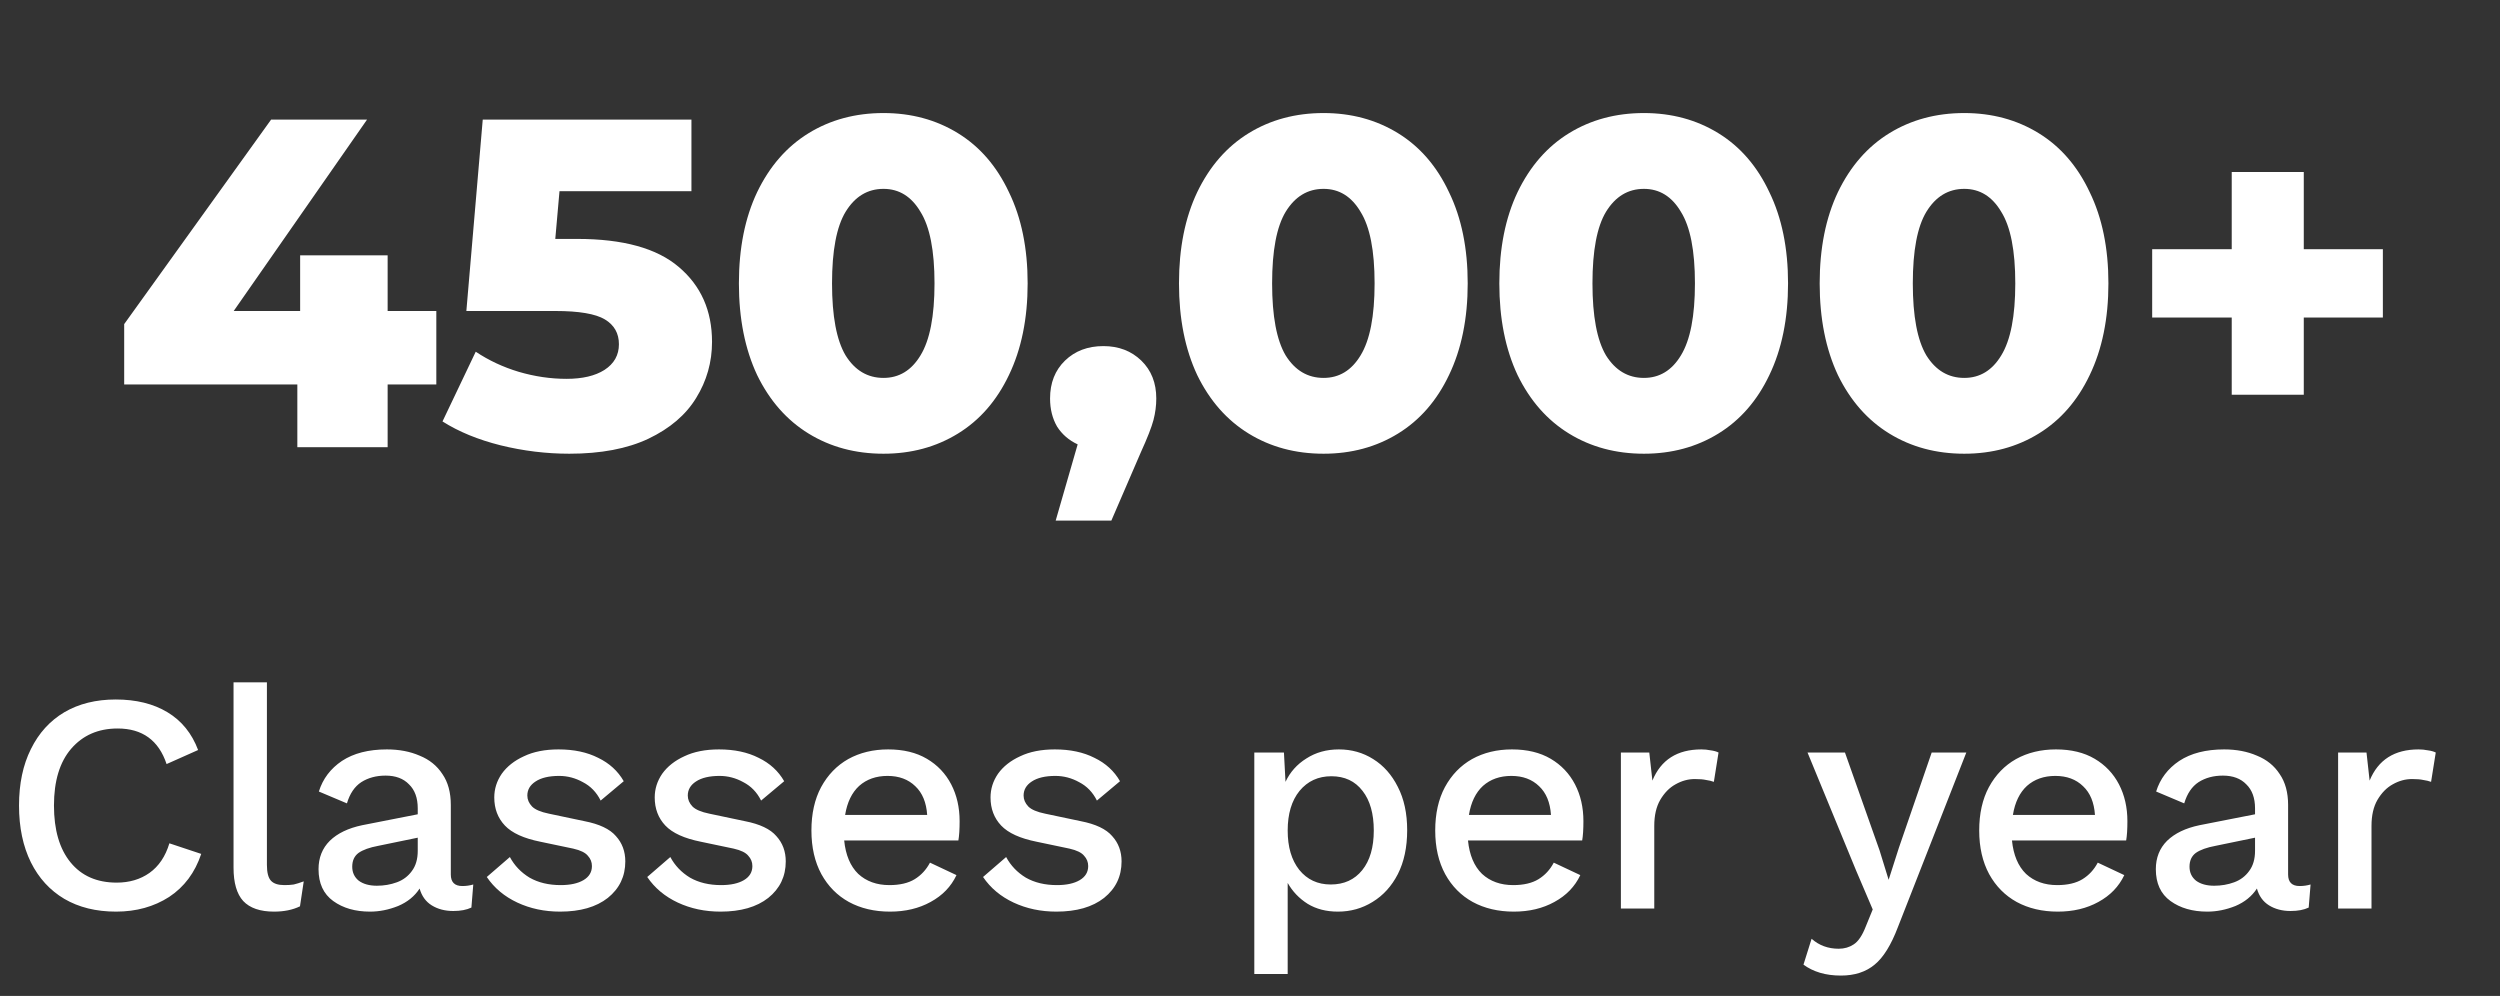 <?xml version="1.0" encoding="UTF-8"?> <svg xmlns="http://www.w3.org/2000/svg" width="123" height="49" viewBox="0 0 123 49" fill="none"><rect x="0" y="0" width="123" height="49" fill="#333333" stroke="none"/><path d="M9.9 42.012C9.593 42.933 9.066 43.639 8.319 44.131C7.572 44.611 6.702 44.852 5.71 44.852C4.727 44.852 3.878 44.642 3.162 44.223C2.456 43.803 1.908 43.205 1.52 42.427C1.131 41.639 0.936 40.708 0.936 39.633C0.936 38.559 1.131 37.633 1.52 36.855C1.908 36.067 2.456 35.464 3.162 35.044C3.878 34.624 4.722 34.415 5.694 34.415C6.697 34.415 7.547 34.624 8.242 35.044C8.938 35.464 9.44 36.083 9.747 36.901L8.196 37.592C7.807 36.425 7.004 35.842 5.787 35.842C4.835 35.842 4.073 36.175 3.5 36.84C2.937 37.495 2.655 38.426 2.655 39.633C2.655 40.831 2.927 41.762 3.469 42.427C4.011 43.092 4.768 43.425 5.74 43.425C6.365 43.425 6.902 43.266 7.352 42.949C7.813 42.621 8.14 42.135 8.334 41.491L9.9 42.012ZM13.132 33.571V42.55C13.132 42.928 13.199 43.189 13.332 43.332C13.465 43.476 13.685 43.547 13.992 43.547C14.176 43.547 14.33 43.537 14.452 43.517C14.585 43.486 14.749 43.435 14.944 43.363L14.759 44.591C14.401 44.765 13.977 44.852 13.485 44.852C12.8 44.852 12.293 44.678 11.966 44.33C11.649 43.982 11.49 43.435 11.49 42.688V33.571H13.132ZM20.553 39.772C20.553 39.26 20.41 38.866 20.123 38.59C19.847 38.303 19.463 38.16 18.972 38.16C18.512 38.16 18.113 38.267 17.775 38.482C17.448 38.697 17.212 39.045 17.069 39.526L15.688 38.943C15.882 38.319 16.261 37.817 16.823 37.438C17.396 37.06 18.133 36.871 19.034 36.871C19.637 36.871 20.175 36.973 20.645 37.178C21.126 37.372 21.5 37.674 21.766 38.083C22.042 38.482 22.18 38.989 22.18 39.603V43.026C22.18 43.404 22.369 43.593 22.748 43.593C22.932 43.593 23.111 43.568 23.285 43.517L23.193 44.652C22.958 44.765 22.661 44.821 22.303 44.821C21.894 44.821 21.541 44.729 21.244 44.545C20.947 44.361 20.748 44.084 20.645 43.716C20.4 44.095 20.047 44.381 19.586 44.576C19.126 44.76 18.665 44.852 18.205 44.852C17.478 44.852 16.875 44.678 16.394 44.33C15.913 43.982 15.672 43.46 15.672 42.764C15.672 42.202 15.856 41.736 16.225 41.368C16.603 40.999 17.136 40.744 17.821 40.6L20.553 40.063V39.772ZM17.33 42.642C17.33 42.928 17.437 43.158 17.652 43.332C17.877 43.496 18.174 43.578 18.543 43.578C18.89 43.578 19.218 43.522 19.525 43.409C19.832 43.297 20.077 43.112 20.262 42.857C20.456 42.601 20.553 42.268 20.553 41.859V41.214L18.619 41.613C18.179 41.695 17.852 41.813 17.637 41.966C17.432 42.12 17.33 42.345 17.33 42.642ZM27.557 44.852C26.79 44.852 26.089 44.704 25.454 44.407C24.82 44.11 24.318 43.691 23.95 43.148L25.086 42.166C25.311 42.586 25.633 42.923 26.053 43.179C26.483 43.425 26.994 43.547 27.588 43.547C28.058 43.547 28.432 43.465 28.708 43.302C28.985 43.138 29.123 42.908 29.123 42.611C29.123 42.417 29.056 42.248 28.923 42.105C28.8 41.951 28.56 41.833 28.202 41.752L26.59 41.414C25.771 41.25 25.188 40.984 24.84 40.616C24.492 40.247 24.318 39.787 24.318 39.234C24.318 38.815 24.441 38.426 24.687 38.068C24.943 37.71 25.306 37.423 25.777 37.208C26.247 36.983 26.815 36.871 27.48 36.871C28.238 36.871 28.887 37.009 29.43 37.285C29.982 37.551 30.402 37.935 30.688 38.436L29.552 39.388C29.348 38.978 29.056 38.677 28.677 38.482C28.309 38.278 27.92 38.175 27.511 38.175C27.01 38.175 26.621 38.267 26.345 38.452C26.078 38.626 25.945 38.856 25.945 39.142C25.945 39.337 26.022 39.516 26.176 39.679C26.329 39.833 26.605 39.951 27.005 40.032L28.754 40.401C29.491 40.544 30.008 40.79 30.305 41.138C30.611 41.475 30.765 41.89 30.765 42.381C30.765 43.118 30.478 43.716 29.905 44.177C29.332 44.627 28.55 44.852 27.557 44.852ZM35.451 44.852C34.684 44.852 33.983 44.704 33.348 44.407C32.714 44.11 32.212 43.691 31.844 43.148L32.98 42.166C33.205 42.586 33.527 42.923 33.947 43.179C34.377 43.425 34.888 43.547 35.482 43.547C35.952 43.547 36.326 43.465 36.602 43.302C36.878 43.138 37.017 42.908 37.017 42.611C37.017 42.417 36.95 42.248 36.817 42.105C36.694 41.951 36.454 41.833 36.096 41.752L34.484 41.414C33.665 41.25 33.082 40.984 32.734 40.616C32.386 40.247 32.212 39.787 32.212 39.234C32.212 38.815 32.335 38.426 32.581 38.068C32.837 37.71 33.2 37.423 33.67 37.208C34.141 36.983 34.709 36.871 35.374 36.871C36.131 36.871 36.781 37.009 37.324 37.285C37.876 37.551 38.295 37.935 38.582 38.436L37.446 39.388C37.242 38.978 36.95 38.677 36.571 38.482C36.203 38.278 35.814 38.175 35.405 38.175C34.904 38.175 34.515 38.267 34.238 38.452C33.972 38.626 33.839 38.856 33.839 39.142C33.839 39.337 33.916 39.516 34.069 39.679C34.223 39.833 34.499 39.951 34.898 40.032L36.648 40.401C37.385 40.544 37.902 40.79 38.198 41.138C38.505 41.475 38.659 41.89 38.659 42.381C38.659 43.118 38.372 43.716 37.799 44.177C37.226 44.627 36.444 44.852 35.451 44.852ZM43.79 44.852C43.023 44.852 42.347 44.693 41.764 44.376C41.191 44.059 40.741 43.604 40.413 43.01C40.086 42.406 39.922 41.69 39.922 40.861C39.922 40.032 40.081 39.321 40.398 38.728C40.726 38.124 41.171 37.664 41.733 37.346C42.306 37.029 42.961 36.871 43.698 36.871C44.445 36.871 45.08 37.024 45.601 37.331C46.123 37.638 46.522 38.058 46.799 38.59C47.075 39.122 47.213 39.725 47.213 40.401C47.213 40.595 47.208 40.774 47.198 40.938C47.187 41.102 47.172 41.24 47.152 41.352H41.534C41.606 42.069 41.836 42.616 42.225 42.995C42.624 43.363 43.135 43.547 43.76 43.547C44.271 43.547 44.686 43.45 45.003 43.256C45.32 43.061 45.571 42.79 45.755 42.442L47.059 43.056C46.794 43.619 46.369 44.059 45.786 44.376C45.213 44.693 44.547 44.852 43.79 44.852ZM43.667 38.175C43.105 38.175 42.639 38.339 42.271 38.666C41.913 38.994 41.682 39.47 41.58 40.094H45.617C45.576 39.48 45.381 39.009 45.033 38.682C44.686 38.344 44.23 38.175 43.667 38.175ZM51.973 44.852C51.206 44.852 50.505 44.704 49.87 44.407C49.236 44.11 48.734 43.691 48.366 43.148L49.502 42.166C49.727 42.586 50.049 42.923 50.469 43.179C50.899 43.425 51.41 43.547 52.004 43.547C52.474 43.547 52.848 43.465 53.124 43.302C53.401 43.138 53.539 42.908 53.539 42.611C53.539 42.417 53.472 42.248 53.339 42.105C53.216 41.951 52.976 41.833 52.618 41.752L51.006 41.414C50.188 41.25 49.604 40.984 49.256 40.616C48.908 40.247 48.734 39.787 48.734 39.234C48.734 38.815 48.857 38.426 49.103 38.068C49.359 37.71 49.722 37.423 50.193 37.208C50.663 36.983 51.231 36.871 51.896 36.871C52.654 36.871 53.303 37.009 53.846 37.285C54.398 37.551 54.818 37.935 55.104 38.436L53.968 39.388C53.764 38.978 53.472 38.677 53.093 38.482C52.725 38.278 52.336 38.175 51.927 38.175C51.426 38.175 51.037 38.267 50.761 38.452C50.495 38.626 50.361 38.856 50.361 39.142C50.361 39.337 50.438 39.516 50.592 39.679C50.745 39.833 51.021 39.951 51.42 40.032L53.17 40.401C53.907 40.544 54.424 40.79 54.721 41.138C55.028 41.475 55.181 41.89 55.181 42.381C55.181 43.118 54.895 43.716 54.321 44.177C53.748 44.627 52.966 44.852 51.973 44.852ZM61.712 47.922V37.024H63.17L63.247 38.467C63.472 37.986 63.815 37.602 64.275 37.316C64.736 37.019 65.268 36.871 65.871 36.871C66.496 36.871 67.058 37.029 67.56 37.346C68.071 37.664 68.475 38.119 68.772 38.712C69.079 39.306 69.233 40.017 69.233 40.846C69.233 41.685 69.079 42.406 68.772 43.01C68.465 43.604 68.051 44.059 67.529 44.376C67.017 44.693 66.45 44.852 65.825 44.852C65.252 44.852 64.756 44.724 64.336 44.468C63.917 44.202 63.59 43.859 63.354 43.44V47.922H61.712ZM65.472 43.517C66.127 43.517 66.644 43.281 67.022 42.811C67.401 42.34 67.59 41.69 67.59 40.861C67.59 40.032 67.406 39.383 67.038 38.912C66.669 38.431 66.158 38.191 65.503 38.191C64.858 38.191 64.336 38.431 63.937 38.912C63.548 39.393 63.354 40.043 63.354 40.861C63.354 41.67 63.543 42.314 63.922 42.795C64.311 43.276 64.828 43.517 65.472 43.517ZM74.481 44.852C73.714 44.852 73.038 44.693 72.455 44.376C71.882 44.059 71.432 43.604 71.105 43.01C70.777 42.406 70.613 41.69 70.613 40.861C70.613 40.032 70.772 39.321 71.089 38.728C71.417 38.124 71.862 37.664 72.425 37.346C72.998 37.029 73.653 36.871 74.389 36.871C75.136 36.871 75.771 37.024 76.293 37.331C76.814 37.638 77.213 38.058 77.49 38.59C77.766 39.122 77.904 39.725 77.904 40.401C77.904 40.595 77.899 40.774 77.889 40.938C77.879 41.102 77.863 41.24 77.843 41.352H72.225C72.297 42.069 72.527 42.616 72.916 42.995C73.315 43.363 73.826 43.547 74.451 43.547C74.962 43.547 75.377 43.45 75.694 43.256C76.011 43.061 76.262 42.79 76.446 42.442L77.751 43.056C77.485 43.619 77.06 44.059 76.477 44.376C75.904 44.693 75.239 44.852 74.481 44.852ZM74.359 38.175C73.796 38.175 73.33 38.339 72.962 38.666C72.604 38.994 72.373 39.47 72.271 40.094H76.308C76.267 39.48 76.073 39.009 75.725 38.682C75.377 38.344 74.921 38.175 74.359 38.175ZM79.748 44.699V37.024H81.145L81.298 38.406C81.718 37.382 82.521 36.871 83.708 36.871C83.861 36.871 84.015 36.886 84.168 36.917C84.322 36.937 84.45 36.973 84.552 37.024L84.322 38.467C84.209 38.426 84.081 38.395 83.938 38.375C83.805 38.344 83.621 38.329 83.386 38.329C83.058 38.329 82.741 38.416 82.434 38.59C82.137 38.753 81.886 39.009 81.682 39.357C81.487 39.695 81.39 40.119 81.39 40.631V44.699H79.748ZM96.743 37.024L93.381 45.604C93.044 46.494 92.66 47.113 92.23 47.461C91.8 47.819 91.248 47.998 90.573 47.998C90.194 47.998 89.851 47.952 89.544 47.86C89.237 47.768 88.966 47.635 88.731 47.461L89.13 46.187C89.498 46.515 89.943 46.678 90.465 46.678C90.741 46.678 90.987 46.607 91.202 46.464C91.427 46.32 91.626 46.024 91.8 45.573L92.138 44.745L91.325 42.841L88.93 37.024H90.772L92.476 41.844L92.921 43.286L93.427 41.706L95.039 37.024H96.743ZM101.245 44.852C100.478 44.852 99.802 44.693 99.219 44.376C98.646 44.059 98.196 43.604 97.868 43.01C97.541 42.406 97.377 41.69 97.377 40.861C97.377 40.032 97.536 39.321 97.853 38.728C98.181 38.124 98.626 37.664 99.189 37.346C99.761 37.029 100.416 36.871 101.153 36.871C101.9 36.871 102.535 37.024 103.056 37.331C103.578 37.638 103.977 38.058 104.254 38.59C104.53 39.122 104.668 39.725 104.668 40.401C104.668 40.595 104.663 40.774 104.653 40.938C104.642 41.102 104.627 41.24 104.607 41.352H98.989C99.061 42.069 99.291 42.616 99.68 42.995C100.079 43.363 100.59 43.547 101.215 43.547C101.726 43.547 102.141 43.45 102.458 43.256C102.775 43.061 103.026 42.79 103.21 42.442L104.515 43.056C104.248 43.619 103.824 44.059 103.241 44.376C102.668 44.693 102.002 44.852 101.245 44.852ZM101.122 38.175C100.56 38.175 100.094 38.339 99.726 38.666C99.368 38.994 99.137 39.47 99.035 40.094H103.072C103.031 39.48 102.836 39.009 102.488 38.682C102.141 38.344 101.685 38.175 101.122 38.175ZM110.948 39.772C110.948 39.26 110.804 38.866 110.518 38.59C110.242 38.303 109.858 38.16 109.367 38.16C108.906 38.16 108.507 38.267 108.169 38.482C107.842 38.697 107.607 39.045 107.463 39.526L106.082 38.943C106.276 38.319 106.655 37.817 107.218 37.438C107.791 37.06 108.528 36.871 109.428 36.871C110.032 36.871 110.569 36.973 111.04 37.178C111.521 37.372 111.894 37.674 112.16 38.083C112.436 38.482 112.575 38.989 112.575 39.603V43.026C112.575 43.404 112.764 43.593 113.143 43.593C113.327 43.593 113.506 43.568 113.68 43.517L113.588 44.652C113.352 44.765 113.056 44.821 112.697 44.821C112.288 44.821 111.935 44.729 111.638 44.545C111.342 44.361 111.142 44.084 111.04 43.716C110.794 44.095 110.441 44.381 109.981 44.576C109.52 44.76 109.06 44.852 108.599 44.852C107.873 44.852 107.269 44.678 106.788 44.33C106.307 43.982 106.067 43.46 106.067 42.764C106.067 42.202 106.251 41.736 106.619 41.368C106.998 40.999 107.53 40.744 108.216 40.6L110.948 40.063V39.772ZM107.724 42.642C107.724 42.928 107.832 43.158 108.047 43.332C108.272 43.496 108.569 43.578 108.937 43.578C109.285 43.578 109.612 43.522 109.919 43.409C110.226 43.297 110.472 43.112 110.656 42.857C110.85 42.601 110.948 42.268 110.948 41.859V41.214L109.014 41.613C108.574 41.695 108.246 41.813 108.031 41.966C107.827 42.12 107.724 42.345 107.724 42.642ZM115.035 44.699V37.024H116.432L116.585 38.406C117.005 37.382 117.808 36.871 118.995 36.871C119.149 36.871 119.302 36.886 119.456 36.917C119.609 36.937 119.737 36.973 119.839 37.024L119.609 38.467C119.497 38.426 119.369 38.395 119.225 38.375C119.092 38.344 118.908 38.329 118.673 38.329C118.345 38.329 118.028 38.416 117.721 38.59C117.425 38.753 117.174 39.009 116.969 39.357C116.775 39.695 116.678 40.119 116.678 40.631V44.699H115.035Z" fill="white"></path><path d="M21.467 18.916H19.072V22.001H14.629V18.916H6.11V15.946L13.339 5.884H18.059L11.498 15.301H14.767V12.561H19.072V15.301H21.467V18.916ZM28.402 11.755C30.658 11.755 32.323 12.216 33.398 13.137C34.487 14.058 35.032 15.286 35.032 16.82C35.032 17.818 34.771 18.739 34.249 19.583C33.743 20.412 32.96 21.08 31.901 21.586C30.857 22.078 29.56 22.323 28.01 22.323C26.874 22.323 25.746 22.185 24.626 21.909C23.521 21.632 22.569 21.241 21.771 20.735L23.406 17.304C24.05 17.734 24.756 18.064 25.524 18.294C26.306 18.524 27.089 18.639 27.872 18.639C28.655 18.639 29.276 18.494 29.737 18.202C30.213 17.895 30.451 17.473 30.451 16.936C30.451 16.398 30.22 15.992 29.76 15.715C29.299 15.439 28.486 15.301 27.32 15.301H22.945L23.751 5.884H34.019V9.407H27.527L27.32 11.755H28.402ZM43.468 22.323C42.087 22.323 40.859 21.993 39.785 21.333C38.71 20.673 37.866 19.714 37.252 18.455C36.654 17.181 36.354 15.677 36.354 13.943C36.354 12.208 36.654 10.712 37.252 9.453C37.866 8.179 38.71 7.212 39.785 6.552C40.859 5.892 42.087 5.562 43.468 5.562C44.835 5.562 46.055 5.892 47.129 6.552C48.204 7.212 49.04 8.179 49.639 9.453C50.253 10.712 50.56 12.208 50.56 13.943C50.56 15.677 50.253 17.181 49.639 18.455C49.04 19.714 48.204 20.673 47.129 21.333C46.055 21.993 44.835 22.323 43.468 22.323ZM43.468 18.593C44.236 18.593 44.842 18.225 45.287 17.488C45.748 16.736 45.978 15.554 45.978 13.943C45.978 12.331 45.748 11.157 45.287 10.42C44.842 9.668 44.236 9.292 43.468 9.292C42.686 9.292 42.064 9.668 41.604 10.42C41.158 11.157 40.936 12.331 40.936 13.943C40.936 15.554 41.158 16.736 41.604 17.488C42.064 18.225 42.686 18.593 43.468 18.593ZM54.287 17.028C55.039 17.028 55.661 17.266 56.152 17.741C56.643 18.217 56.889 18.839 56.889 19.606C56.889 19.959 56.843 20.312 56.751 20.665C56.658 21.018 56.451 21.548 56.129 22.254L54.678 25.615H51.939L53.021 21.863C52.591 21.663 52.253 21.371 52.008 20.988C51.778 20.589 51.663 20.128 51.663 19.606C51.663 18.839 51.908 18.217 52.399 17.741C52.89 17.266 53.52 17.028 54.287 17.028ZM65.12 22.323C63.739 22.323 62.511 21.993 61.437 21.333C60.362 20.673 59.518 19.714 58.904 18.455C58.305 17.181 58.006 15.677 58.006 13.943C58.006 12.208 58.305 10.712 58.904 9.453C59.518 8.179 60.362 7.212 61.437 6.552C62.511 5.892 63.739 5.562 65.12 5.562C66.486 5.562 67.707 5.892 68.781 6.552C69.855 7.212 70.692 8.179 71.29 9.453C71.904 10.712 72.211 12.208 72.211 13.943C72.211 15.677 71.904 17.181 71.29 18.455C70.692 19.714 69.855 20.673 68.781 21.333C67.707 21.993 66.486 22.323 65.12 22.323ZM65.12 18.593C65.888 18.593 66.494 18.225 66.939 17.488C67.4 16.736 67.63 15.554 67.63 13.943C67.63 12.331 67.4 11.157 66.939 10.42C66.494 9.668 65.888 9.292 65.12 9.292C64.338 9.292 63.716 9.668 63.255 10.42C62.81 11.157 62.588 12.331 62.588 13.943C62.588 15.554 62.81 16.736 63.255 17.488C63.716 18.225 64.338 18.593 65.12 18.593ZM80.881 22.323C79.5 22.323 78.272 21.993 77.198 21.333C76.123 20.673 75.279 19.714 74.665 18.455C74.066 17.181 73.767 15.677 73.767 13.943C73.767 12.208 74.066 10.712 74.665 9.453C75.279 8.179 76.123 7.212 77.198 6.552C78.272 5.892 79.5 5.562 80.881 5.562C82.247 5.562 83.468 5.892 84.542 6.552C85.616 7.212 86.453 8.179 87.052 9.453C87.665 10.712 87.972 12.208 87.972 13.943C87.972 15.677 87.665 17.181 87.052 18.455C86.453 19.714 85.616 20.673 84.542 21.333C83.468 21.993 82.247 22.323 80.881 22.323ZM80.881 18.593C81.649 18.593 82.255 18.225 82.7 17.488C83.161 16.736 83.391 15.554 83.391 13.943C83.391 12.331 83.161 11.157 82.7 10.42C82.255 9.668 81.649 9.292 80.881 9.292C80.099 9.292 79.477 9.668 79.016 10.42C78.571 11.157 78.349 12.331 78.349 13.943C78.349 15.554 78.571 16.736 79.016 17.488C79.477 18.225 80.099 18.593 80.881 18.593ZM96.642 22.323C95.261 22.323 94.033 21.993 92.959 21.333C91.884 20.673 91.04 19.714 90.426 18.455C89.828 17.181 89.528 15.677 89.528 13.943C89.528 12.208 89.828 10.712 90.426 9.453C91.04 8.179 91.884 7.212 92.959 6.552C94.033 5.892 95.261 5.562 96.642 5.562C98.008 5.562 99.229 5.892 100.303 6.552C101.377 7.212 102.214 8.179 102.813 9.453C103.427 10.712 103.734 12.208 103.734 13.943C103.734 15.677 103.427 17.181 102.813 18.455C102.214 19.714 101.377 20.673 100.303 21.333C99.229 21.993 98.008 22.323 96.642 22.323ZM96.642 18.593C97.41 18.593 98.016 18.225 98.461 17.488C98.922 16.736 99.152 15.554 99.152 13.943C99.152 12.331 98.922 11.157 98.461 10.42C98.016 9.668 97.41 9.292 96.642 9.292C95.86 9.292 95.238 9.668 94.778 10.42C94.332 11.157 94.11 12.331 94.11 13.943C94.11 15.554 94.332 16.736 94.778 17.488C95.238 18.225 95.86 18.593 96.642 18.593ZM117.237 15.623H113.346V19.422H109.801V15.623H105.887V12.262H109.801V8.463H113.346V12.262H117.237V15.623Z" fill="white"></path></svg> 